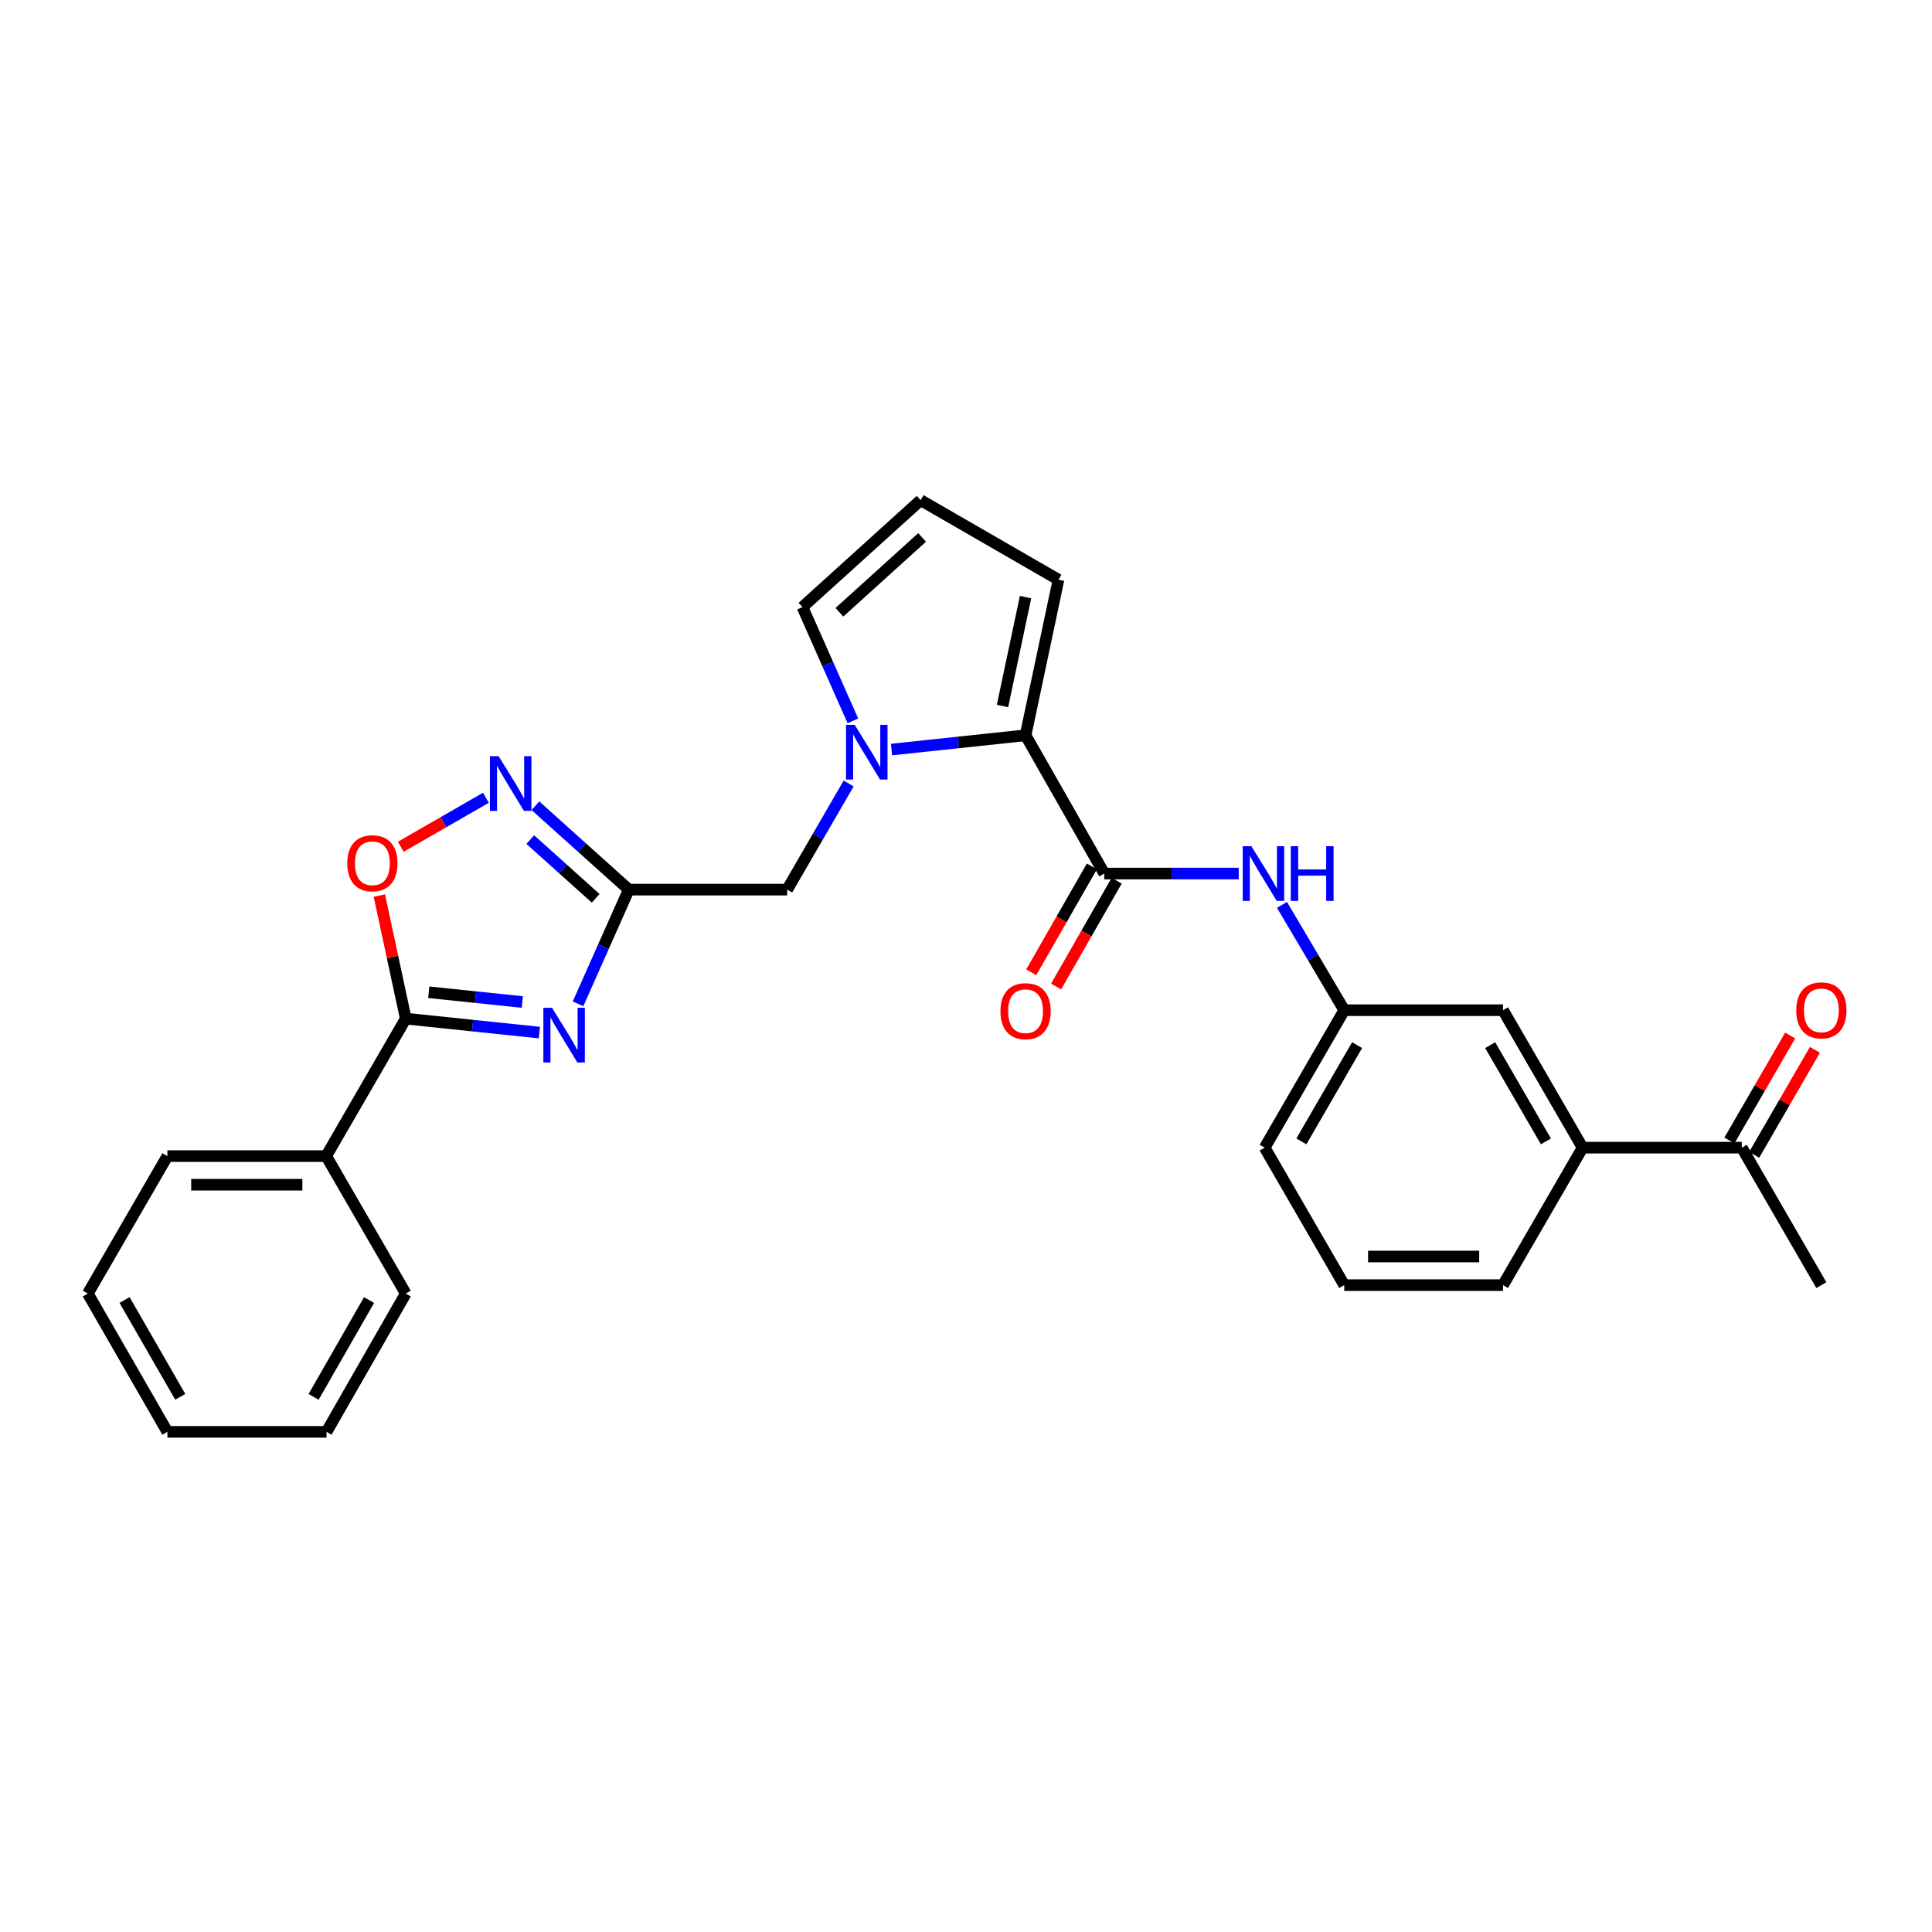 <?xml version='1.0' encoding='iso-8859-1'?>
<svg version='1.1' baseProfile='full'
              xmlns='http://www.w3.org/2000/svg'
                      xmlns:rdkit='http://www.rdkit.org/xml'
                      xmlns:xlink='http://www.w3.org/1999/xlink'
                  xml:space='preserve'
width='1000px' height='1000px' viewBox='0 0 1000 1000'>
<!-- END OF HEADER -->
<rect style='opacity:1.0;fill:#FFFFFF;stroke:none' width='1000' height='1000' x='0' y='0'> </rect>
<path class='bond-0' d='M 299.191,519.575 L 312.331,490.022' style='fill:none;fill-rule:evenodd;stroke:#0000FF;stroke-width:6px;stroke-linecap:butt;stroke-linejoin:miter;stroke-opacity:1' />
<path class='bond-0' d='M 312.331,490.022 L 325.471,460.468' style='fill:none;fill-rule:evenodd;stroke:#000000;stroke-width:6px;stroke-linecap:butt;stroke-linejoin:miter;stroke-opacity:1' />
<path class='bond-2' d='M 279.179,534.46 L 244.599,530.849' style='fill:none;fill-rule:evenodd;stroke:#0000FF;stroke-width:6px;stroke-linecap:butt;stroke-linejoin:miter;stroke-opacity:1' />
<path class='bond-2' d='M 244.599,530.849 L 210.018,527.238' style='fill:none;fill-rule:evenodd;stroke:#000000;stroke-width:6px;stroke-linecap:butt;stroke-linejoin:miter;stroke-opacity:1' />
<path class='bond-2' d='M 270.343,518.644 L 246.137,516.117' style='fill:none;fill-rule:evenodd;stroke:#0000FF;stroke-width:6px;stroke-linecap:butt;stroke-linejoin:miter;stroke-opacity:1' />
<path class='bond-2' d='M 246.137,516.117 L 221.931,513.589' style='fill:none;fill-rule:evenodd;stroke:#000000;stroke-width:6px;stroke-linecap:butt;stroke-linejoin:miter;stroke-opacity:1' />
<path class='bond-5' d='M 325.471,460.468 L 301.294,438.753' style='fill:none;fill-rule:evenodd;stroke:#000000;stroke-width:6px;stroke-linecap:butt;stroke-linejoin:miter;stroke-opacity:1' />
<path class='bond-5' d='M 301.294,438.753 L 277.116,417.039' style='fill:none;fill-rule:evenodd;stroke:#0000FF;stroke-width:6px;stroke-linecap:butt;stroke-linejoin:miter;stroke-opacity:1' />
<path class='bond-5' d='M 308.321,464.974 L 291.396,449.773' style='fill:none;fill-rule:evenodd;stroke:#000000;stroke-width:6px;stroke-linecap:butt;stroke-linejoin:miter;stroke-opacity:1' />
<path class='bond-5' d='M 291.396,449.773 L 274.472,434.573' style='fill:none;fill-rule:evenodd;stroke:#0000FF;stroke-width:6px;stroke-linecap:butt;stroke-linejoin:miter;stroke-opacity:1' />
<path class='bond-8' d='M 325.471,460.468 L 407.432,460.468' style='fill:none;fill-rule:evenodd;stroke:#000000;stroke-width:6px;stroke-linecap:butt;stroke-linejoin:miter;stroke-opacity:1' />
<path class='bond-1' d='M 439.25,405.543 L 423.341,433.006' style='fill:none;fill-rule:evenodd;stroke:#0000FF;stroke-width:6px;stroke-linecap:butt;stroke-linejoin:miter;stroke-opacity:1' />
<path class='bond-1' d='M 423.341,433.006 L 407.432,460.468' style='fill:none;fill-rule:evenodd;stroke:#000000;stroke-width:6px;stroke-linecap:butt;stroke-linejoin:miter;stroke-opacity:1' />
<path class='bond-3' d='M 461.449,387.965 L 496.138,384.273' style='fill:none;fill-rule:evenodd;stroke:#0000FF;stroke-width:6px;stroke-linecap:butt;stroke-linejoin:miter;stroke-opacity:1' />
<path class='bond-3' d='M 496.138,384.273 L 530.826,380.581' style='fill:none;fill-rule:evenodd;stroke:#000000;stroke-width:6px;stroke-linecap:butt;stroke-linejoin:miter;stroke-opacity:1' />
<path class='bond-9' d='M 441.456,373.115 L 428.406,343.676' style='fill:none;fill-rule:evenodd;stroke:#0000FF;stroke-width:6px;stroke-linecap:butt;stroke-linejoin:miter;stroke-opacity:1' />
<path class='bond-9' d='M 428.406,343.676 L 415.357,314.238' style='fill:none;fill-rule:evenodd;stroke:#000000;stroke-width:6px;stroke-linecap:butt;stroke-linejoin:miter;stroke-opacity:1' />
<path class='bond-6' d='M 210.018,527.238 L 203.186,495.399' style='fill:none;fill-rule:evenodd;stroke:#000000;stroke-width:6px;stroke-linecap:butt;stroke-linejoin:miter;stroke-opacity:1' />
<path class='bond-6' d='M 203.186,495.399 L 196.354,463.56' style='fill:none;fill-rule:evenodd;stroke:#FF0000;stroke-width:6px;stroke-linecap:butt;stroke-linejoin:miter;stroke-opacity:1' />
<path class='bond-16' d='M 210.018,527.238 L 168.832,598.394' style='fill:none;fill-rule:evenodd;stroke:#000000;stroke-width:6px;stroke-linecap:butt;stroke-linejoin:miter;stroke-opacity:1' />
<path class='bond-4' d='M 530.826,380.581 L 571.576,452.148' style='fill:none;fill-rule:evenodd;stroke:#000000;stroke-width:6px;stroke-linecap:butt;stroke-linejoin:miter;stroke-opacity:1' />
<path class='bond-11' d='M 530.826,380.581 L 547.868,300.06' style='fill:none;fill-rule:evenodd;stroke:#000000;stroke-width:6px;stroke-linecap:butt;stroke-linejoin:miter;stroke-opacity:1' />
<path class='bond-11' d='M 518.891,365.435 L 530.821,309.071' style='fill:none;fill-rule:evenodd;stroke:#000000;stroke-width:6px;stroke-linecap:butt;stroke-linejoin:miter;stroke-opacity:1' />
<path class='bond-7' d='M 571.576,452.148 L 606.371,452.148' style='fill:none;fill-rule:evenodd;stroke:#000000;stroke-width:6px;stroke-linecap:butt;stroke-linejoin:miter;stroke-opacity:1' />
<path class='bond-7' d='M 606.371,452.148 L 641.165,452.148' style='fill:none;fill-rule:evenodd;stroke:#0000FF;stroke-width:6px;stroke-linecap:butt;stroke-linejoin:miter;stroke-opacity:1' />
<path class='bond-14' d='M 565.149,448.468 L 549.462,475.861' style='fill:none;fill-rule:evenodd;stroke:#000000;stroke-width:6px;stroke-linecap:butt;stroke-linejoin:miter;stroke-opacity:1' />
<path class='bond-14' d='M 549.462,475.861 L 533.774,503.254' style='fill:none;fill-rule:evenodd;stroke:#FF0000;stroke-width:6px;stroke-linecap:butt;stroke-linejoin:miter;stroke-opacity:1' />
<path class='bond-14' d='M 578.003,455.829 L 562.315,483.222' style='fill:none;fill-rule:evenodd;stroke:#000000;stroke-width:6px;stroke-linecap:butt;stroke-linejoin:miter;stroke-opacity:1' />
<path class='bond-14' d='M 562.315,483.222 L 546.628,510.615' style='fill:none;fill-rule:evenodd;stroke:#FF0000;stroke-width:6px;stroke-linecap:butt;stroke-linejoin:miter;stroke-opacity:1' />
<path class='bond-28' d='M 251.517,412.917 L 229.479,425.601' style='fill:none;fill-rule:evenodd;stroke:#0000FF;stroke-width:6px;stroke-linecap:butt;stroke-linejoin:miter;stroke-opacity:1' />
<path class='bond-28' d='M 229.479,425.601 L 207.441,438.284' style='fill:none;fill-rule:evenodd;stroke:#FF0000;stroke-width:6px;stroke-linecap:butt;stroke-linejoin:miter;stroke-opacity:1' />
<path class='bond-15' d='M 663.552,468.362 L 679.669,495.62' style='fill:none;fill-rule:evenodd;stroke:#0000FF;stroke-width:6px;stroke-linecap:butt;stroke-linejoin:miter;stroke-opacity:1' />
<path class='bond-15' d='M 679.669,495.62 L 695.785,522.877' style='fill:none;fill-rule:evenodd;stroke:#000000;stroke-width:6px;stroke-linecap:butt;stroke-linejoin:miter;stroke-opacity:1' />
<path class='bond-12' d='M 415.357,314.238 L 476.515,258.882' style='fill:none;fill-rule:evenodd;stroke:#000000;stroke-width:6px;stroke-linecap:butt;stroke-linejoin:miter;stroke-opacity:1' />
<path class='bond-12' d='M 434.47,316.917 L 477.281,278.167' style='fill:none;fill-rule:evenodd;stroke:#000000;stroke-width:6px;stroke-linecap:butt;stroke-linejoin:miter;stroke-opacity:1' />
<path class='bond-10' d='M 819.162,594.033 L 777.952,522.877' style='fill:none;fill-rule:evenodd;stroke:#000000;stroke-width:6px;stroke-linecap:butt;stroke-linejoin:miter;stroke-opacity:1' />
<path class='bond-10' d='M 800.163,590.783 L 771.315,540.974' style='fill:none;fill-rule:evenodd;stroke:#000000;stroke-width:6px;stroke-linecap:butt;stroke-linejoin:miter;stroke-opacity:1' />
<path class='bond-13' d='M 819.162,594.033 L 901.543,594.033' style='fill:none;fill-rule:evenodd;stroke:#000000;stroke-width:6px;stroke-linecap:butt;stroke-linejoin:miter;stroke-opacity:1' />
<path class='bond-31' d='M 819.162,594.033 L 777.952,665.181' style='fill:none;fill-rule:evenodd;stroke:#000000;stroke-width:6px;stroke-linecap:butt;stroke-linejoin:miter;stroke-opacity:1' />
<path class='bond-30' d='M 547.868,300.06 L 476.515,258.882' style='fill:none;fill-rule:evenodd;stroke:#000000;stroke-width:6px;stroke-linecap:butt;stroke-linejoin:miter;stroke-opacity:1' />
<path class='bond-18' d='M 907.953,597.743 L 923.679,570.573' style='fill:none;fill-rule:evenodd;stroke:#000000;stroke-width:6px;stroke-linecap:butt;stroke-linejoin:miter;stroke-opacity:1' />
<path class='bond-18' d='M 923.679,570.573 L 939.406,543.402' style='fill:none;fill-rule:evenodd;stroke:#FF0000;stroke-width:6px;stroke-linecap:butt;stroke-linejoin:miter;stroke-opacity:1' />
<path class='bond-18' d='M 895.133,590.323 L 910.86,563.152' style='fill:none;fill-rule:evenodd;stroke:#000000;stroke-width:6px;stroke-linecap:butt;stroke-linejoin:miter;stroke-opacity:1' />
<path class='bond-18' d='M 910.86,563.152 L 926.586,535.982' style='fill:none;fill-rule:evenodd;stroke:#FF0000;stroke-width:6px;stroke-linecap:butt;stroke-linejoin:miter;stroke-opacity:1' />
<path class='bond-22' d='M 901.543,594.033 L 942.729,665.181' style='fill:none;fill-rule:evenodd;stroke:#000000;stroke-width:6px;stroke-linecap:butt;stroke-linejoin:miter;stroke-opacity:1' />
<path class='bond-17' d='M 695.785,522.877 L 777.952,522.877' style='fill:none;fill-rule:evenodd;stroke:#000000;stroke-width:6px;stroke-linecap:butt;stroke-linejoin:miter;stroke-opacity:1' />
<path class='bond-21' d='M 695.785,522.877 L 654.59,594.033' style='fill:none;fill-rule:evenodd;stroke:#000000;stroke-width:6px;stroke-linecap:butt;stroke-linejoin:miter;stroke-opacity:1' />
<path class='bond-21' d='M 702.425,540.971 L 673.589,590.781' style='fill:none;fill-rule:evenodd;stroke:#000000;stroke-width:6px;stroke-linecap:butt;stroke-linejoin:miter;stroke-opacity:1' />
<path class='bond-23' d='M 168.832,598.394 L 86.641,598.394' style='fill:none;fill-rule:evenodd;stroke:#000000;stroke-width:6px;stroke-linecap:butt;stroke-linejoin:miter;stroke-opacity:1' />
<path class='bond-23' d='M 156.503,613.206 L 98.969,613.206' style='fill:none;fill-rule:evenodd;stroke:#000000;stroke-width:6px;stroke-linecap:butt;stroke-linejoin:miter;stroke-opacity:1' />
<path class='bond-24' d='M 168.832,598.394 L 210.018,669.542' style='fill:none;fill-rule:evenodd;stroke:#000000;stroke-width:6px;stroke-linecap:butt;stroke-linejoin:miter;stroke-opacity:1' />
<path class='bond-19' d='M 777.952,665.181 L 695.785,665.181' style='fill:none;fill-rule:evenodd;stroke:#000000;stroke-width:6px;stroke-linecap:butt;stroke-linejoin:miter;stroke-opacity:1' />
<path class='bond-19' d='M 765.627,650.369 L 708.11,650.369' style='fill:none;fill-rule:evenodd;stroke:#000000;stroke-width:6px;stroke-linecap:butt;stroke-linejoin:miter;stroke-opacity:1' />
<path class='bond-20' d='M 695.785,665.181 L 654.59,594.033' style='fill:none;fill-rule:evenodd;stroke:#000000;stroke-width:6px;stroke-linecap:butt;stroke-linejoin:miter;stroke-opacity:1' />
<path class='bond-25' d='M 86.641,598.394 L 45.455,669.542' style='fill:none;fill-rule:evenodd;stroke:#000000;stroke-width:6px;stroke-linecap:butt;stroke-linejoin:miter;stroke-opacity:1' />
<path class='bond-26' d='M 210.018,669.542 L 169.021,741.118' style='fill:none;fill-rule:evenodd;stroke:#000000;stroke-width:6px;stroke-linecap:butt;stroke-linejoin:miter;stroke-opacity:1' />
<path class='bond-26' d='M 191.016,672.917 L 162.318,723.02' style='fill:none;fill-rule:evenodd;stroke:#000000;stroke-width:6px;stroke-linecap:butt;stroke-linejoin:miter;stroke-opacity:1' />
<path class='bond-29' d='M 45.455,669.542 L 86.641,741.118' style='fill:none;fill-rule:evenodd;stroke:#000000;stroke-width:6px;stroke-linecap:butt;stroke-linejoin:miter;stroke-opacity:1' />
<path class='bond-29' d='M 64.471,672.891 L 93.301,722.994' style='fill:none;fill-rule:evenodd;stroke:#000000;stroke-width:6px;stroke-linecap:butt;stroke-linejoin:miter;stroke-opacity:1' />
<path class='bond-27' d='M 169.021,741.118 L 86.641,741.118' style='fill:none;fill-rule:evenodd;stroke:#000000;stroke-width:6px;stroke-linecap:butt;stroke-linejoin:miter;stroke-opacity:1' />
<path  class='atom-0' d='M 285.719 521.636
L 294.999 536.636
Q 295.919 538.116, 297.399 540.796
Q 298.879 543.476, 298.959 543.636
L 298.959 521.636
L 302.719 521.636
L 302.719 549.956
L 298.839 549.956
L 288.879 533.556
Q 287.719 531.636, 286.479 529.436
Q 285.279 527.236, 284.919 526.556
L 284.919 549.956
L 281.239 549.956
L 281.239 521.636
L 285.719 521.636
' fill='#0000FF'/>
<path  class='atom-2' d='M 442.383 375.168
L 451.663 390.168
Q 452.583 391.648, 454.063 394.328
Q 455.543 397.008, 455.623 397.168
L 455.623 375.168
L 459.383 375.168
L 459.383 403.488
L 455.503 403.488
L 445.543 387.088
Q 444.383 385.168, 443.143 382.968
Q 441.943 380.768, 441.583 380.088
L 441.583 403.488
L 437.903 403.488
L 437.903 375.168
L 442.383 375.168
' fill='#0000FF'/>
<path  class='atom-6' d='M 258.062 391.387
L 267.342 406.387
Q 268.262 407.867, 269.742 410.547
Q 271.222 413.227, 271.302 413.387
L 271.302 391.387
L 275.062 391.387
L 275.062 419.707
L 271.182 419.707
L 261.222 403.307
Q 260.062 401.387, 258.822 399.187
Q 257.622 396.987, 257.262 396.307
L 257.262 419.707
L 253.582 419.707
L 253.582 391.387
L 258.062 391.387
' fill='#0000FF'/>
<path  class='atom-7' d='M 179.746 446.822
Q 179.746 440.022, 183.106 436.222
Q 186.466 432.422, 192.746 432.422
Q 199.026 432.422, 202.386 436.222
Q 205.746 440.022, 205.746 446.822
Q 205.746 453.702, 202.346 457.622
Q 198.946 461.502, 192.746 461.502
Q 186.506 461.502, 183.106 457.622
Q 179.746 453.742, 179.746 446.822
M 192.746 458.302
Q 197.066 458.302, 199.386 455.422
Q 201.746 452.502, 201.746 446.822
Q 201.746 441.262, 199.386 438.462
Q 197.066 435.622, 192.746 435.622
Q 188.426 435.622, 186.066 438.422
Q 183.746 441.222, 183.746 446.822
Q 183.746 452.542, 186.066 455.422
Q 188.426 458.302, 192.746 458.302
' fill='#FF0000'/>
<path  class='atom-8' d='M 647.705 437.988
L 656.985 452.988
Q 657.905 454.468, 659.385 457.148
Q 660.865 459.828, 660.945 459.988
L 660.945 437.988
L 664.705 437.988
L 664.705 466.308
L 660.825 466.308
L 650.865 449.908
Q 649.705 447.988, 648.465 445.788
Q 647.265 443.588, 646.905 442.908
L 646.905 466.308
L 643.225 466.308
L 643.225 437.988
L 647.705 437.988
' fill='#0000FF'/>
<path  class='atom-8' d='M 668.105 437.988
L 671.945 437.988
L 671.945 450.028
L 686.425 450.028
L 686.425 437.988
L 690.265 437.988
L 690.265 466.308
L 686.425 466.308
L 686.425 453.228
L 671.945 453.228
L 671.945 466.308
L 668.105 466.308
L 668.105 437.988
' fill='#0000FF'/>
<path  class='atom-15' d='M 517.826 523.385
Q 517.826 516.585, 521.186 512.785
Q 524.546 508.985, 530.826 508.985
Q 537.106 508.985, 540.466 512.785
Q 543.826 516.585, 543.826 523.385
Q 543.826 530.265, 540.426 534.185
Q 537.026 538.065, 530.826 538.065
Q 524.586 538.065, 521.186 534.185
Q 517.826 530.305, 517.826 523.385
M 530.826 534.865
Q 535.146 534.865, 537.466 531.985
Q 539.826 529.065, 539.826 523.385
Q 539.826 517.825, 537.466 515.025
Q 535.146 512.185, 530.826 512.185
Q 526.506 512.185, 524.146 514.985
Q 521.826 517.785, 521.826 523.385
Q 521.826 529.105, 524.146 531.985
Q 526.506 534.865, 530.826 534.865
' fill='#FF0000'/>
<path  class='atom-19' d='M 929.729 522.957
Q 929.729 516.157, 933.089 512.357
Q 936.449 508.557, 942.729 508.557
Q 949.009 508.557, 952.369 512.357
Q 955.729 516.157, 955.729 522.957
Q 955.729 529.837, 952.329 533.757
Q 948.929 537.637, 942.729 537.637
Q 936.489 537.637, 933.089 533.757
Q 929.729 529.877, 929.729 522.957
M 942.729 534.437
Q 947.049 534.437, 949.369 531.557
Q 951.729 528.637, 951.729 522.957
Q 951.729 517.397, 949.369 514.597
Q 947.049 511.757, 942.729 511.757
Q 938.409 511.757, 936.049 514.557
Q 933.729 517.357, 933.729 522.957
Q 933.729 528.677, 936.049 531.557
Q 938.409 534.437, 942.729 534.437
' fill='#FF0000'/>
</svg>

